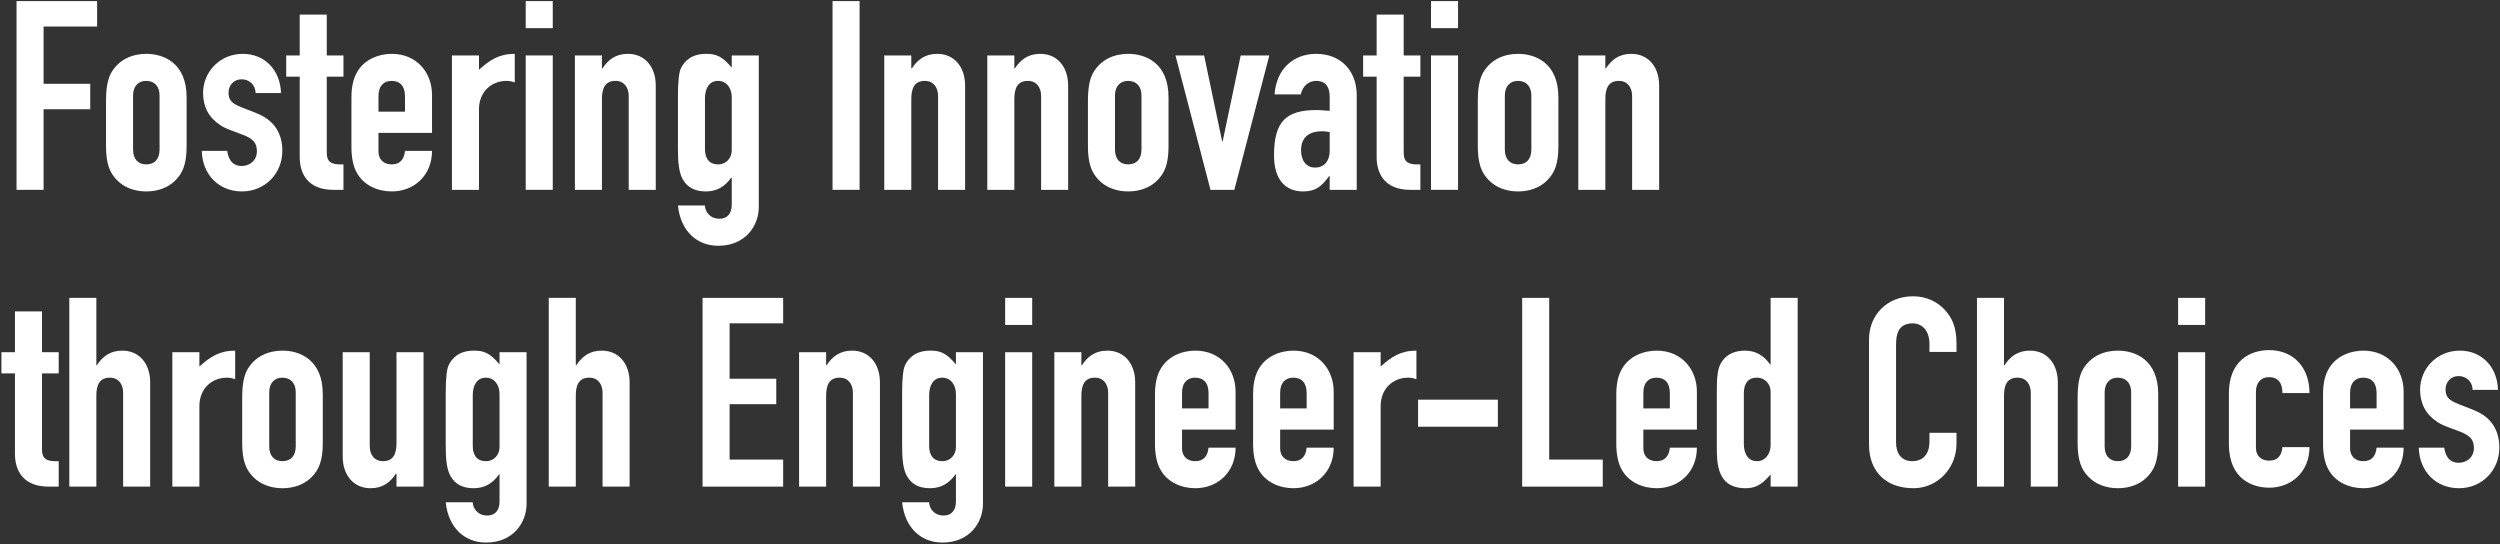 <svg width="1213" height="264" viewBox="0 0 1213 264" fill="none" xmlns="http://www.w3.org/2000/svg">
<rect x="0" y="0" width="1213" height="264" fill="#333333" stroke="none"/>
<path d="M1212.04 189.163H1199.69C1199.69 185.047 1196.48 182.474 1193 182.474C1188.89 182.474 1186.57 185.561 1186.57 189.034C1186.57 192.249 1187.99 193.793 1190.95 195.208C1193.91 196.623 1197.64 197.78 1201.37 199.452C1208.95 202.796 1212.68 208.97 1212.68 217.202C1212.68 228.263 1204.19 236.881 1193.13 236.881C1182.2 236.881 1173.97 229.164 1173.58 217.202H1185.93C1186.45 220.675 1187.99 224.533 1193 224.533C1196.73 224.533 1200.34 221.961 1200.34 217.459C1200.34 212.314 1197.38 210.771 1191.72 208.713C1188.25 207.427 1185.03 206.398 1182.59 204.726C1177.06 201.124 1174.23 195.851 1174.23 189.163C1174.23 178.873 1182.33 170.127 1193.52 170.127C1203.94 170.127 1211.65 177.715 1212.04 189.163Z" fill="white"/>
<path d="M1166.24 190.063V208.456H1140.26V217.588C1140.26 221.189 1142.57 223.762 1146.69 223.762C1150.54 223.762 1152.73 221.446 1153.12 217.202H1166.24C1166.24 229.035 1157.62 236.881 1146.69 236.881C1140.26 236.881 1133.05 234.18 1129.58 227.492C1127.91 224.405 1127.14 220.16 1127.14 215.273V191.478C1127.14 186.59 1127.91 182.731 1129.45 179.773C1133.05 172.57 1140.77 170.127 1146.69 170.127C1158.78 170.127 1166.24 179.13 1166.24 190.063ZM1140.26 198.166H1153.12V190.706C1153.12 185.69 1150.67 183.246 1146.56 183.246C1143.08 183.246 1140.26 185.432 1140.26 190.577V198.166Z" fill="white"/>
<path d="M1120.56 190.706H1107.44C1107.44 185.432 1105 182.989 1101.01 182.989C1096.89 182.989 1094.58 185.818 1094.58 190.063V217.33C1094.58 220.932 1096.89 223.504 1101.01 223.504C1105.13 223.504 1107.06 221.06 1107.44 216.945H1120.56C1120.56 228.778 1111.94 236.624 1101.01 236.624C1093.55 236.624 1081.46 233.022 1081.46 215.401V190.835C1081.46 175.143 1091.62 169.869 1101.01 169.869C1112.72 169.869 1120.56 178.23 1120.56 190.706Z" fill="white"/>
<path d="M1056.82 144.531H1069.94V157.65H1056.82V144.531ZM1056.82 170.898H1069.94V236.109H1056.82V170.898Z" fill="white"/>
<path d="M1047.16 191.22V214.887C1047.16 223.762 1045.23 228.006 1041.63 231.607C1038.16 235.08 1033.14 236.881 1027.61 236.881C1022.08 236.881 1016.81 235.08 1013.21 231.222C1009.99 227.877 1008.06 223.633 1008.06 214.887V193.15C1008.06 187.233 1008.7 182.474 1010.76 179.001C1014.49 172.828 1020.79 170.127 1027.61 170.127C1035.97 170.127 1047.16 174.5 1047.16 191.22ZM1021.18 190.32V216.559C1021.18 221.061 1023.5 223.762 1027.61 223.762C1031.73 223.762 1034.04 221.061 1034.04 216.559V190.32C1034.04 186.076 1031.73 183.246 1027.48 183.246C1023.75 183.246 1021.18 185.818 1021.18 190.32Z" fill="white"/>
<path d="M959.227 144.531H972.346V177.201H972.604C975.305 173.085 978.906 170.127 984.951 170.127C993.054 170.127 998.456 176.3 998.456 185.561V236.109H985.337V190.577C985.337 186.461 983.151 183.246 978.906 183.246C973.761 183.246 972.346 186.976 972.346 191.864V236.109H959.227V144.531Z" fill="white"/>
<path d="M949.294 170.77H936.175V167.168C936.175 158.808 931.158 156.879 928.072 156.879C920.997 156.879 919.968 162.281 919.968 167.168V214.758C919.968 219.003 921.769 223.762 927.943 223.762C930.515 223.762 936.175 222.733 936.175 214.115V209.999H949.294V215.273C949.294 227.363 939.905 236.881 928.457 236.881C914.952 236.881 906.849 228.649 906.849 215.787V164.596C906.849 153.149 915.338 143.759 928.2 143.759C934.76 143.759 939.905 146.46 943.377 150.062C946.979 153.92 949.294 158.422 949.294 166.782V170.77Z" fill="white"/>
<path d="M859.103 144.531H872.222V236.109H859.103V230.193C854.344 235.852 851.128 236.881 846.626 236.881C843.025 236.881 838.652 235.723 836.337 232.508C834.15 229.549 832.993 225.819 832.993 217.588V190.577C832.993 184.918 833.121 179.645 834.793 176.558C836.98 172.442 840.839 170.127 846.755 170.127C851.9 170.127 855.887 172.57 858.845 176.815H859.103V144.531ZM846.112 190.706V215.273C846.112 219.903 847.913 223.762 852.543 223.762C856.53 223.762 859.103 220.16 859.103 215.916V190.063C859.103 186.461 856.53 183.246 852.414 183.246C847.655 183.246 846.112 186.847 846.112 190.706Z" fill="white"/>
<path d="M823.331 190.063V208.456H797.349V217.588C797.349 221.189 799.664 223.762 803.78 223.762C807.639 223.762 809.826 221.446 810.211 217.202H823.331C823.331 229.035 814.713 236.881 803.78 236.881C797.349 236.881 790.147 234.18 786.674 227.492C785.002 224.405 784.23 220.16 784.23 215.273V191.478C784.23 186.59 785.002 182.731 786.545 179.773C790.147 172.57 797.864 170.127 803.78 170.127C815.871 170.127 823.331 179.13 823.331 190.063ZM797.349 198.166H810.211V190.706C810.211 185.69 807.768 183.246 803.652 183.246C800.179 183.246 797.349 185.432 797.349 190.577V198.166Z" fill="white"/>
<path d="M738.555 144.531H751.674V222.99H777.655V236.109H738.555V144.531Z" fill="white"/>
<path d="M688.049 193.921H726.764V207.041H688.049V193.921Z" fill="white"/>
<path d="M687.25 170.127V184.018C685.835 183.503 684.677 183.246 683.263 183.246C675.674 183.246 669.886 188.777 669.886 197.008V236.109H656.767V170.898H669.886V177.844C675.159 173.085 679.661 170.127 687.25 170.127Z" fill="white"/>
<path d="M647.105 190.063V208.456H621.124V217.588C621.124 221.189 623.439 223.762 627.555 223.762C631.413 223.762 633.6 221.446 633.986 217.202H647.105C647.105 229.035 638.488 236.881 627.555 236.881C621.124 236.881 613.921 234.18 610.448 227.492C608.776 224.405 608.004 220.16 608.004 215.273V191.478C608.004 186.59 608.776 182.731 610.32 179.773C613.921 172.57 621.638 170.127 627.555 170.127C639.645 170.127 647.105 179.13 647.105 190.063ZM621.124 198.166H633.986V190.706C633.986 185.69 631.542 183.246 627.426 183.246C623.953 183.246 621.124 185.432 621.124 190.577V198.166Z" fill="white"/>
<path d="M599.5 190.063V208.456H573.519V217.588C573.519 221.189 575.834 223.762 579.95 223.762C583.808 223.762 585.995 221.446 586.381 217.202H599.5C599.5 229.035 590.883 236.881 579.95 236.881C573.519 236.881 566.316 234.18 562.843 227.492C561.171 224.405 560.399 220.16 560.399 215.273V191.478C560.399 186.59 561.171 182.731 562.715 179.773C566.316 172.57 574.033 170.127 579.95 170.127C592.04 170.127 599.5 179.13 599.5 190.063ZM573.519 198.166H586.381V190.706C586.381 185.69 583.937 183.246 579.821 183.246C576.348 183.246 573.519 185.432 573.519 190.577V198.166Z" fill="white"/>
<path d="M550.795 185.561V236.109H537.676V190.577C537.676 186.461 535.489 183.246 531.245 183.246C526.1 183.246 524.685 186.976 524.685 192.121V236.109H511.566V170.898H524.685V177.201H524.942C527.643 173.085 531.245 170.127 537.29 170.127C545.393 170.127 550.795 176.3 550.795 185.561Z" fill="white"/>
<path d="M487.7 144.531H500.82V157.65H487.7V144.531ZM487.7 170.898H500.82V236.109H487.7V170.898Z" fill="white"/>
<path d="M463.819 176.815V170.898H476.938V244.47C476.938 253.344 470.636 263.248 457.259 263.248C446.97 263.248 438.995 256.174 437.709 243.698H450.828C450.828 246.656 453.272 250.129 457.774 250.129C462.276 250.129 463.819 246.913 463.819 243.312V230.193H463.562C460.604 234.437 456.616 236.881 451.343 236.881C446.069 236.881 442.339 235.08 440.024 230.964C438.223 227.749 437.709 222.861 437.709 216.302V190.577C437.709 183.632 438.223 179.13 439.124 177.201C440.925 173.471 444.397 170.127 451.471 170.127C456.23 170.127 459.189 171.284 463.819 176.815ZM450.828 191.735V216.302C450.828 219.517 451.857 223.762 457.259 223.762C461.247 223.762 463.819 220.546 463.819 216.945V191.092C463.819 186.847 461.375 183.246 457.131 183.246C452.886 183.246 450.828 186.976 450.828 191.735Z" fill="white"/>
<path d="M426.947 185.561V236.109H413.828V190.577C413.828 186.461 411.641 183.246 407.397 183.246C402.252 183.246 400.837 186.976 400.837 192.121V236.109H387.718V170.898H400.837V177.201H401.094C403.795 173.085 407.397 170.127 413.442 170.127C421.545 170.127 426.947 176.3 426.947 185.561Z" fill="white"/>
<path d="M340.885 144.531H379.986V156.879H354.004V183.76H376.641V196.108H354.004V222.99H379.986V236.109H340.885V144.531Z" fill="white"/>
<path d="M266.256 144.531H279.376V177.201H279.633C282.334 173.085 285.935 170.127 291.981 170.127C300.084 170.127 305.486 176.3 305.486 185.561V236.109H292.366V190.577C292.366 186.461 290.18 183.246 285.935 183.246C280.791 183.246 279.376 186.976 279.376 191.864V236.109H266.256V144.531Z" fill="white"/>
<path d="M242.375 176.815V170.898H255.494V244.47C255.494 253.344 249.192 263.248 235.815 263.248C225.526 263.248 217.551 256.174 216.265 243.698H229.384C229.384 246.656 231.828 250.129 236.33 250.129C240.832 250.129 242.375 246.913 242.375 243.312V230.193H242.118C239.159 234.437 235.172 236.881 229.899 236.881C224.625 236.881 220.895 235.08 218.58 230.964C216.779 227.749 216.265 222.861 216.265 216.302V190.577C216.265 183.632 216.779 179.13 217.68 177.201C219.48 173.471 222.953 170.127 230.027 170.127C234.786 170.127 237.745 171.284 242.375 176.815ZM229.384 191.735V216.302C229.384 219.517 230.413 223.762 235.815 223.762C239.803 223.762 242.375 220.546 242.375 216.945V191.092C242.375 186.847 239.931 183.246 235.687 183.246C231.442 183.246 229.384 186.976 229.384 191.735Z" fill="white"/>
<path d="M166.274 170.898H179.393V216.43C179.393 220.546 181.579 223.762 185.824 223.762C190.969 223.762 192.384 220.032 192.384 214.887V170.898H205.503V236.109H192.384V229.807H192.126C189.425 233.923 185.824 236.881 179.779 236.881C171.676 236.881 166.274 230.707 166.274 221.446V170.898Z" fill="white"/>
<path d="M156.612 191.22V214.887C156.612 223.762 154.683 228.006 151.081 231.607C147.609 235.08 142.592 236.881 137.062 236.881C131.531 236.881 126.257 235.08 122.656 231.222C119.441 227.877 117.511 223.633 117.511 214.887V193.15C117.511 187.233 118.154 182.474 120.212 179.001C123.942 172.828 130.245 170.127 137.062 170.127C145.422 170.127 156.612 174.5 156.612 191.22ZM130.631 190.32V216.559C130.631 221.061 132.946 223.762 137.062 223.762C141.177 223.762 143.493 221.061 143.493 216.559V190.32C143.493 186.076 141.177 183.246 136.933 183.246C133.203 183.246 130.631 185.818 130.631 190.32Z" fill="white"/>
<path d="M114.108 170.127V184.018C112.693 183.503 111.535 183.246 110.12 183.246C102.532 183.246 96.744 188.777 96.744 197.008V236.109H83.624V170.898H96.744V177.844C102.017 173.085 106.519 170.127 114.108 170.127Z" fill="white"/>
<path d="M33.633 144.531H46.752V177.201H47.01C49.711 173.085 53.312 170.127 59.357 170.127C67.46 170.127 72.863 176.3 72.863 185.561V236.109H59.743V190.577C59.743 186.461 57.557 183.246 53.312 183.246C48.167 183.246 46.752 186.976 46.752 191.864V236.109H33.633V144.531Z" fill="white"/>
<path d="M7.256 151.091H20.375V170.898H28.478V181.188H20.375V217.073C20.375 220.417 20.375 223.762 26.806 223.762H28.478V236.109H23.591C10.343 236.109 7.256 227.234 7.256 220.289V181.188H0.696V170.898H7.256V151.091Z" fill="white"/>
<path d="M805.022 41.561V92.109H791.903V46.577C791.903 42.462 789.716 39.246 785.472 39.246C780.327 39.246 778.912 42.976 778.912 48.121V92.109H765.793V26.898H778.912V33.201H779.17C781.871 29.085 785.472 26.127 791.517 26.127C799.62 26.127 805.022 32.3 805.022 41.561Z" fill="white"/>
<path d="M756.132 47.22V70.887C756.132 79.761 754.202 84.006 750.601 87.607C747.128 91.08 742.112 92.881 736.581 92.881C731.05 92.881 725.777 91.08 722.176 87.222C718.96 83.877 717.031 79.633 717.031 70.887V49.15C717.031 43.233 717.674 38.474 719.732 35.001C723.462 28.828 729.764 26.127 736.581 26.127C744.941 26.127 756.132 30.5 756.132 47.22ZM730.15 46.32V72.559C730.15 77.061 732.465 79.761 736.581 79.761C740.697 79.761 743.012 77.061 743.012 72.559V46.32C743.012 42.076 740.697 39.246 736.453 39.246C732.723 39.246 730.15 41.818 730.15 46.32Z" fill="white"/>
<path d="M694.323 0.531H707.442V13.65H694.323V0.531ZM694.323 26.898H707.442V92.109H694.323V26.898Z" fill="white"/>
<path d="M667.946 7.091H681.065V26.898H689.168V37.188H681.065V73.073C681.065 76.417 681.065 79.761 687.496 79.761H689.168V92.109H684.281C671.033 92.109 667.946 83.234 667.946 76.289V37.188H661.386V26.898H667.946V7.091Z" fill="white"/>
<path d="M658.284 46.191V92.109H645.165V85.421H644.907C641.435 90.18 638.605 92.881 632.303 92.881C623.685 92.881 618.154 87.222 618.154 75.388C618.154 58.539 624.328 53.394 638.862 53.394C640.92 53.394 642.206 53.651 645.165 53.78V46.963C645.165 42.719 643.621 39.246 638.605 39.246C635.132 39.246 632.045 41.561 631.145 45.806H618.412C619.312 33.329 627.672 26.127 638.605 26.127C650.567 26.127 658.284 34.358 658.284 46.191ZM638.091 81.305C642.592 81.305 645.165 77.961 645.165 73.331V64.07C643.75 63.812 642.592 63.684 641.435 63.684C636.29 63.684 631.274 65.742 631.274 72.945C631.274 77.961 633.846 81.305 638.091 81.305Z" fill="white"/>
<path d="M570.345 26.898H584.237L592.983 68.572H593.24L601.986 26.898H615.877L598.899 92.109H587.323L570.345 26.898Z" fill="white"/>
<path d="M566.968 47.22V70.887C566.968 79.761 565.039 84.006 561.438 87.607C557.965 91.08 552.948 92.881 547.418 92.881C541.887 92.881 536.614 91.08 533.012 87.222C529.797 83.877 527.867 79.633 527.867 70.887V49.15C527.867 43.233 528.511 38.474 530.568 35.001C534.298 28.828 540.601 26.127 547.418 26.127C555.778 26.127 566.968 30.5 566.968 47.22ZM540.987 46.32V72.559C540.987 77.061 543.302 79.761 547.418 79.761C551.534 79.761 553.849 77.061 553.849 72.559V46.32C553.849 42.076 551.534 39.246 547.289 39.246C543.559 39.246 540.987 41.818 540.987 46.32Z" fill="white"/>
<path d="M518.263 41.561V92.109H505.144V46.577C505.144 42.462 502.957 39.246 498.713 39.246C493.568 39.246 492.153 42.976 492.153 48.121V92.109H479.034V26.898H492.153V33.201H492.41C495.111 29.085 498.713 26.127 504.758 26.127C512.861 26.127 518.263 32.3 518.263 41.561Z" fill="white"/>
<path d="M468.272 41.561V92.109H455.152V46.577C455.152 42.462 452.966 39.246 448.721 39.246C443.576 39.246 442.162 42.976 442.162 48.121V92.109H429.042V26.898H442.162V33.201H442.419C445.12 29.085 448.721 26.127 454.766 26.127C462.87 26.127 468.272 32.3 468.272 41.561Z" fill="white"/>
<path d="M403.948 0.531H417.068V92.109H403.948V0.531Z" fill="white"/>
<path d="M355.044 32.815V26.898H368.163V100.47C368.163 109.344 361.861 119.248 348.484 119.248C338.195 119.248 330.22 112.174 328.934 99.698H342.053C342.053 102.656 344.497 106.129 348.999 106.129C353.5 106.129 355.044 102.913 355.044 99.312V86.193H354.787C351.828 90.437 347.841 92.881 342.568 92.881C337.294 92.881 333.564 91.08 331.249 86.964C329.448 83.749 328.934 78.861 328.934 72.302V46.577C328.934 39.632 329.448 35.13 330.349 33.201C332.149 29.471 335.622 26.127 342.696 26.127C347.455 26.127 350.414 27.284 355.044 32.815ZM342.053 47.735V72.302C342.053 75.517 343.082 79.761 348.484 79.761C352.472 79.761 355.044 76.546 355.044 72.945V47.092C355.044 42.847 352.6 39.246 348.356 39.246C344.111 39.246 342.053 42.976 342.053 47.735Z" fill="white"/>
<path d="M318.172 41.561V92.109H305.053V46.577C305.053 42.462 302.866 39.246 298.622 39.246C293.477 39.246 292.062 42.976 292.062 48.121V92.109H278.943V26.898H292.062V33.201H292.319C295.02 29.085 298.622 26.127 304.667 26.127C312.77 26.127 318.172 32.3 318.172 41.561Z" fill="white"/>
<path d="M255.077 0.531H268.197V13.65H255.077V0.531ZM255.077 26.898H268.197V92.109H255.077V26.898Z" fill="white"/>
<path d="M249.763 26.127V40.018C248.348 39.503 247.19 39.246 245.775 39.246C238.187 39.246 232.399 44.777 232.399 53.008V92.109H219.28V26.898H232.399V33.844C237.672 29.085 242.174 26.127 249.763 26.127Z" fill="white"/>
<path d="M209.618 46.063V64.456H183.636V73.588C183.636 77.189 185.952 79.761 190.067 79.761C193.926 79.761 196.113 77.446 196.499 73.202H209.618C209.618 85.035 201 92.881 190.067 92.881C183.636 92.881 176.434 90.18 172.961 83.492C171.289 80.405 170.517 76.16 170.517 71.273V47.478C170.517 42.59 171.289 38.731 172.832 35.773C176.434 28.57 184.151 26.127 190.067 26.127C202.158 26.127 209.618 35.13 209.618 46.063ZM183.636 54.166H196.499V46.706C196.499 41.69 194.055 39.246 189.939 39.246C186.466 39.246 183.636 41.432 183.636 46.577V54.166Z" fill="white"/>
<path d="M145.423 7.091H158.542V26.898H166.645V37.188H158.542V73.073C158.542 76.417 158.542 79.761 164.973 79.761H166.645V92.109H161.758C148.51 92.109 145.423 83.234 145.423 76.289V37.188H138.863V26.898H145.423V7.091Z" fill="white"/>
<path d="M136.347 45.163H123.999C123.999 41.047 120.784 38.474 117.311 38.474C113.195 38.474 110.88 41.561 110.88 45.034C110.88 48.249 112.295 49.793 115.253 51.208C118.212 52.623 121.942 53.78 125.672 55.452C133.26 58.796 136.99 64.97 136.99 73.202C136.99 84.263 128.501 92.881 117.44 92.881C106.507 92.881 98.275 85.164 97.889 73.202H110.237C110.751 76.675 112.295 80.533 117.311 80.533C121.041 80.533 124.643 77.961 124.643 73.459C124.643 68.314 121.684 66.771 116.025 64.713C112.552 63.427 109.337 62.398 106.893 60.726C101.362 57.124 98.532 51.851 98.532 45.163C98.532 34.873 106.636 26.127 117.826 26.127C128.244 26.127 135.961 33.715 136.347 45.163Z" fill="white"/>
<path d="M90.543 47.22V70.887C90.543 79.761 88.614 84.006 85.012 87.607C81.54 91.08 76.523 92.881 70.993 92.881C65.462 92.881 60.188 91.08 56.587 87.222C53.371 83.877 51.442 79.633 51.442 70.887V49.15C51.442 43.233 52.085 38.474 54.143 35.001C57.873 28.828 64.176 26.127 70.993 26.127C79.353 26.127 90.543 30.5 90.543 47.22ZM64.561 46.32V72.559C64.561 77.061 66.877 79.761 70.993 79.761C75.108 79.761 77.424 77.061 77.424 72.559V46.32C77.424 42.076 75.108 39.246 70.864 39.246C67.134 39.246 64.561 41.818 64.561 46.32Z" fill="white"/>
<path d="M8.028 0.531H47.128V12.879H21.147V40.661H43.784V53.008H21.147V92.109H8.028V0.531Z" fill="white"/>
</svg>
